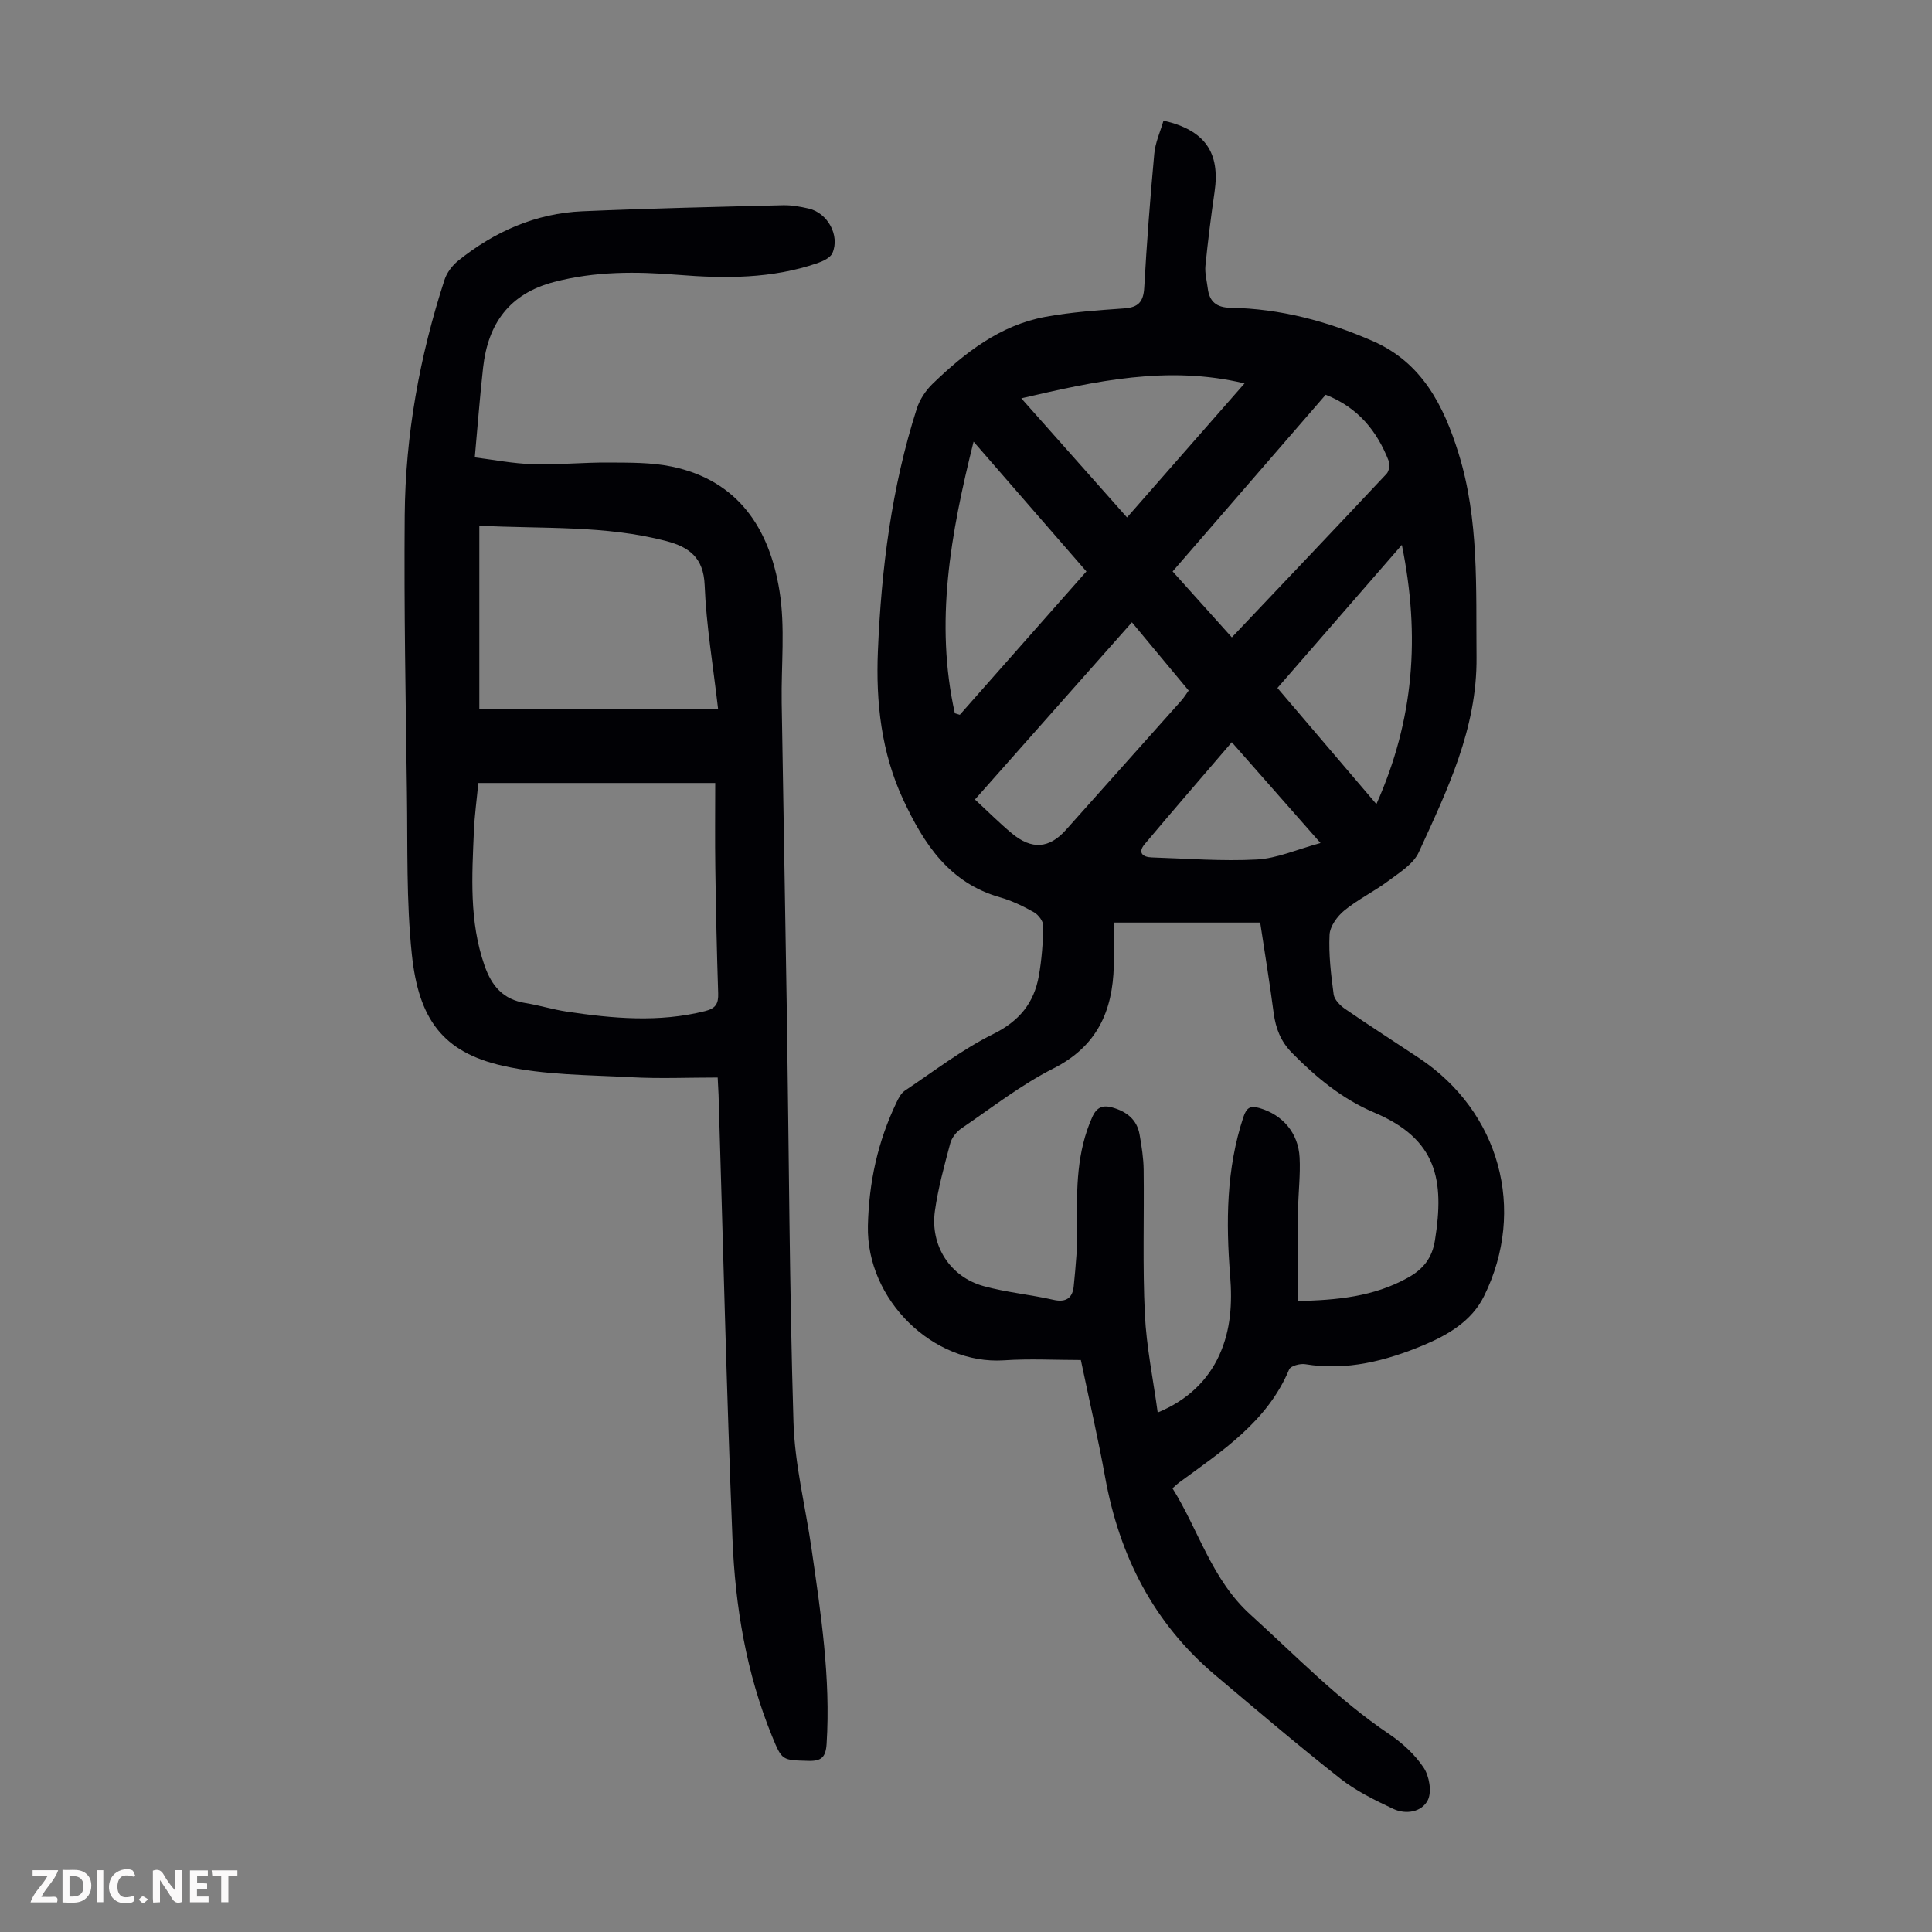 <svg enable-background="new 0 0 400 400" viewBox="0 0 400 400" xmlns="http://www.w3.org/2000/svg"><rect x="0" y="0" width="400" height="400" fill="#808080" stroke="none"/><g fill="#fbfafa"><path d="m37.59 393.81c-.92.31-1.52.05-2-.78-.7-1.2-1.52-2.34-2.47-3.78v4.59c-.55.03-.95.05-1.41.07-.03-.37-.06-.64-.06-.91 0-1.91 0-3.81 0-5.7 1.13-.41 1.77-.03 2.29.91.62 1.11 1.38 2.14 2.31 3.19v-4.2h1.35v6.61z"/><path d="m12.94 393.88v-6.75c1.9.19 3.93-.54 5.37 1.29.8 1.01.78 2.88.03 3.97-1.37 1.97-3.4 1.51-5.4 1.49m1.45-1.22c2.04.12 2.92-.58 2.89-2.21-.03-1.51-.98-2.19-2.89-2z"/><path d="m11.81 393.87h-5.49c.68-2.18 2.47-3.48 3.51-5.45h-3.08v-1.21h5.29c-.71 2.13-2.44 3.48-3.47 5.51.86 0 1.63.04 2.39-.01.79-.05 1.14.21.85 1.16"/><path d="m39.33 393.86v-6.61h3.7v1.07h-2.22v1.52c.68.04 1.34.09 2.07.13v1.07c-.72.05-1.38.09-2.1.14v1.48h2.4v1.19h-3.85z"/><path d="m27.71 388.56c-1.15-.3-2.46-.61-3.1.64-.37.73-.41 1.93-.06 2.67.63 1.35 1.99.93 3.17.68.35.94-.01 1.32-.93 1.46-1.62.25-3.05-.27-3.76-1.48-.73-1.24-.6-3.03.31-4.17.88-1.11 2.71-1.7 4-1.16.32.13.44.74.65 1.12-.1.08-.19.16-.28.24"/><path d="m49.15 387.24v1.07c-.59.02-1.17.05-1.87.08v5.44h-1.48v-5.44h-1.85c-.05-.4-.08-.73-.13-1.15z"/><path d="m20.06 387.21h1.33v6.62h-1.33z"/><path d="m30.68 393.25c-.49.38-.8.79-1.05.76-.32-.05-.6-.45-.9-.7.26-.24.51-.64.8-.67.29-.04.62.3 1.15.61"/></g><path d="m240.89 24.97c8.64 1.98 11.76 6.65 10.57 14.78-.74 5.08-1.38 10.17-1.89 15.28-.15 1.52.29 3.1.48 4.65.33 2.76 1.81 3.99 4.68 4.04 10.31.17 20.09 2.78 29.5 6.9 10.19 4.46 14.67 13.36 17.73 23.18 4.3 13.79 3.6 28.03 3.74 42.25.14 14.81-6.07 27.54-11.96 40.41-1.11 2.42-3.95 4.17-6.25 5.89-2.94 2.2-6.32 3.84-9.15 6.15-1.47 1.2-2.99 3.29-3.07 5.05-.2 4.09.3 8.24.85 12.33.15 1.09 1.32 2.28 2.33 2.98 5.07 3.49 10.25 6.8 15.37 10.21 16.65 11.08 22.28 31.36 13.43 49.29-2.53 5.14-7.48 8.04-12.53 10.15-7.78 3.24-15.88 5.35-24.5 3.93-1.06-.17-3.01.36-3.31 1.08-4.54 10.84-13.9 16.9-22.8 23.43-.36.26-.67.58-1.36 1.19 5.44 8.66 8.08 18.86 16.16 26.17 9.37 8.48 18.13 17.6 28.69 24.71 2.74 1.84 5.34 4.24 7.15 6.95 1.17 1.75 1.73 5.01.86 6.74-1.24 2.46-4.52 3.04-7.15 1.8-3.81-1.8-7.71-3.7-10.99-6.29-8.79-6.92-17.31-14.18-25.86-21.39-12.78-10.78-19.86-24.72-22.81-41.02-1.41-7.8-3.2-15.53-5.02-24.23-5.25 0-10.61-.3-15.91.06-14.6.97-28.52-12.47-28.18-27.84.2-9.02 2.05-17.49 5.93-25.57.42-.88.94-1.89 1.71-2.41 6.03-4.03 11.84-8.53 18.3-11.73 5.41-2.68 8.45-6.43 9.45-12.04.6-3.4.86-6.88.92-10.33.02-.96-1-2.32-1.92-2.84-2.23-1.26-4.59-2.4-7.04-3.1-10.52-2.98-15.78-11.09-20.03-20.2-4.55-9.77-5.69-20.18-5.25-30.79.71-17.04 2.83-33.87 8.05-50.18.61-1.9 1.86-3.79 3.31-5.18 6.67-6.42 13.93-12.1 23.31-13.83 5.37-.99 10.87-1.36 16.33-1.75 2.92-.21 3.97-1.36 4.14-4.29.52-9.25 1.23-18.5 2.08-27.73.2-2.28 1.22-4.48 1.91-6.86zm20.02 166.04c-5.28 0-10.3 0-15.32 0-5.08 0-10.16 0-14.98 0 0 3.39.06 6.17-.01 8.96-.23 9.36-3.45 16.65-12.47 21.22-6.74 3.41-12.81 8.16-19.09 12.44-1.01.69-1.99 1.92-2.3 3.08-1.23 4.63-2.52 9.29-3.18 14.02-1 7.2 3.17 13.64 10.09 15.55 4.71 1.3 9.65 1.74 14.43 2.83 2.65.61 3.98-.4 4.22-2.78.42-4.21.82-8.46.73-12.68-.16-7.65-.1-15.19 3.11-22.37.94-2.11 2.23-2.53 4.21-1.97 2.91.83 5.05 2.48 5.59 5.59.42 2.41.81 4.86.84 7.3.12 9.96-.23 19.94.25 29.88.32 6.75 1.72 13.44 2.66 20.37 6.13-2.52 10.38-6.65 12.76-11.89 2.39-5.26 2.69-10.76 2.24-16.42-.88-11.09-.82-22.11 2.74-32.87.67-2.03 1.51-2.39 3.36-1.85 4.74 1.38 8.02 5.12 8.28 10.25.19 3.56-.27 7.14-.31 10.72-.06 6.23-.02 12.46-.02 18.97 8.03-.18 15.7-.88 22.78-4.84 3.15-1.76 4.98-4.04 5.57-7.72 1.99-12.44.47-20.95-12.59-26.47-6.55-2.77-12-7.25-17-12.34-2.35-2.39-3.37-5.06-3.8-8.25-.81-6.17-1.82-12.32-2.79-18.73zm-5.87-59.05c10.87-11.47 21.49-22.63 32.03-33.86.52-.56.75-1.89.47-2.61-2.43-6.26-6.39-11.14-13.07-13.76-10.54 12.17-21.04 24.29-31.69 36.58 4.08 4.53 8.02 8.92 12.26 13.65zm-53.19 33.57c2.7 2.49 5.07 4.87 7.64 7.01 4.14 3.44 7.74 3.16 11.21-.73 7.97-8.91 15.93-17.83 23.88-26.76.56-.63 1.01-1.37 1.52-2.08-3.96-4.76-7.78-9.35-11.75-14.13-10.94 12.35-21.59 24.38-32.5 36.69zm-.28-74.09c-4.79 19.18-8.06 37.47-3.88 56.24.34.1.69.21 1.03.31 8.69-9.84 17.38-19.68 26.21-29.68-7.67-8.81-15.18-17.45-23.36-26.87zm83.4 75.04c7.79-17.46 9.11-34.77 5.27-53.67-8.99 10.35-17.29 19.89-25.76 29.63 6.78 7.95 13.4 15.73 20.49 24.04zm-27.3-87.1c-15.86-3.8-30.82-.49-46.22 3.09 7.45 8.39 14.59 16.44 21.89 24.66 8.31-9.48 16.32-18.61 24.33-27.75zm-2.64 74.29c-6.18 7.21-12.17 14.12-18.05 21.12-1.45 1.73-.43 2.67 1.48 2.73 7.26.23 14.54.82 21.77.43 4.18-.23 8.27-2.08 13.17-3.41-6.57-7.46-12.36-14.04-18.37-20.87z" fill="#010105"/><path d="m148.59 223.09c-6.09 0-12 .26-17.88-.06-8.9-.49-18-.42-26.61-2.37-12.46-2.82-17.42-9.69-18.83-23.04-1.17-11.08-.86-22.34-1.02-33.52-.26-19.13-.62-38.27-.46-57.4.14-16.64 3.09-32.92 8.24-48.76.48-1.48 1.6-2.96 2.82-3.95 7.51-6.04 16.05-9.83 25.74-10.25 13.84-.6 27.69-.91 41.54-1.25 1.77-.04 3.58.29 5.31.69 3.92.91 6.49 5.57 4.9 9.23-.43.97-1.96 1.68-3.13 2.08-9.41 3.23-19.11 3.2-28.86 2.41-8.62-.7-17.14-.75-25.64 1.48-9.31 2.44-13.68 8.67-14.69 17.74-.67 5.99-1.12 12-1.72 18.58 3.88.48 7.91 1.28 11.97 1.4 5.24.16 10.51-.38 15.76-.34 4.34.03 8.78-.04 12.99.83 13.88 2.86 20.31 12.93 22.37 25.78 1.21 7.52.33 15.37.45 23.06.34 21.7.75 43.4 1.08 65.1.42 27.97.52 55.95 1.36 83.91.26 8.76 2.48 17.46 3.74 26.2 1.93 13.4 3.98 26.78 3.12 40.41-.18 2.78-1.08 3.6-3.79 3.52-5.41-.16-5.42-.01-7.49-5.07-5.36-13.11-7.65-26.92-8.21-40.91-1.23-30.63-1.95-61.28-2.88-91.92-.04-1.08-.11-2.17-.18-3.58zm-49.56-60.98c-.32 3.44-.77 6.65-.91 9.88-.4 9.37-1 18.74 2.19 27.89 1.5 4.31 3.88 7.06 8.49 7.79 2.86.46 5.66 1.34 8.53 1.77 9.54 1.43 19.07 2.3 28.63-.1 2.25-.56 2.8-1.57 2.73-3.69-.28-8.61-.47-17.22-.59-25.83-.09-5.87-.02-11.75-.02-17.71-16.85 0-32.71 0-49.05 0zm49.65-15.26c-1.04-9.06-2.46-17.37-2.79-25.72-.23-5.72-3.26-7.87-7.9-9.1-12.68-3.34-25.67-2.5-38.75-3.2v38.02z" fill="#010105"/></svg>